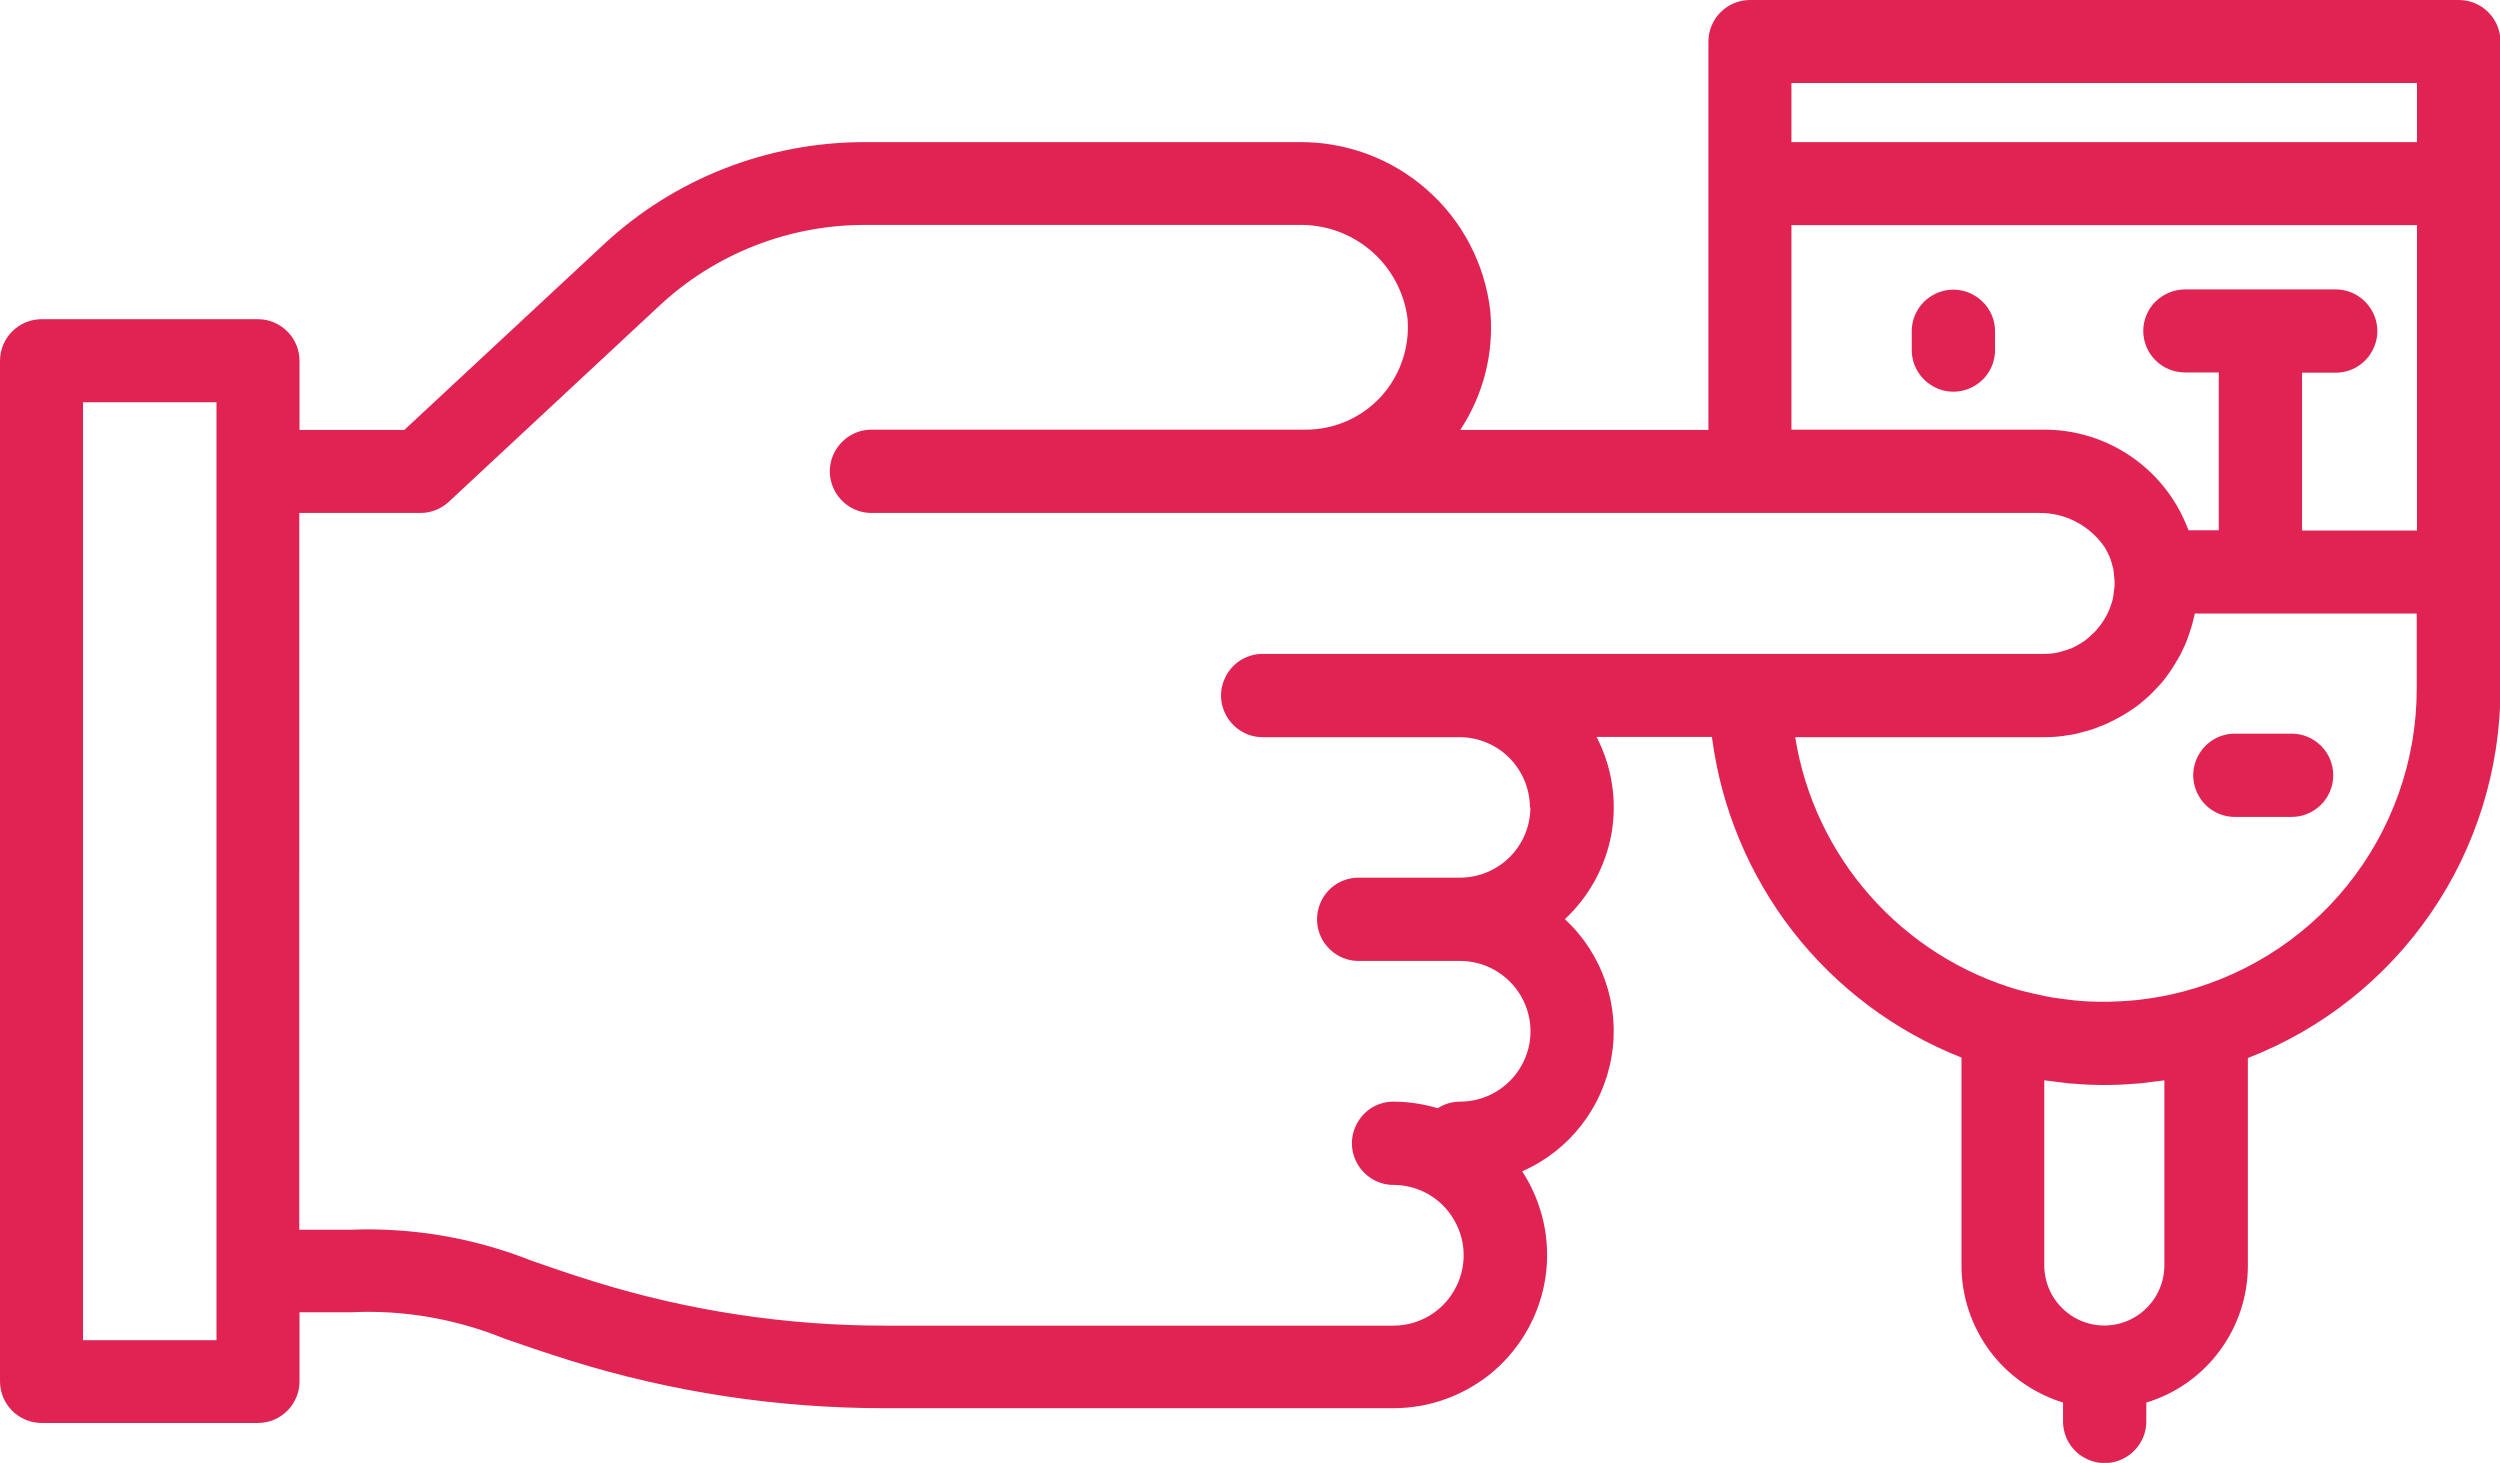 <?xml version="1.0" encoding="UTF-8"?>
<svg xmlns="http://www.w3.org/2000/svg" id="Laag_1" data-name="Laag 1" version="1.1" viewBox="0 0 1065.9 623.7">
  <defs>
    <style>
      .cls-1 {
        fill: #e02353;
        stroke-width: 0px;
      }
    </style>
  </defs>
  <path class="cls-1" d="M1048.2,0h-302.1c-4.7,0-9.2,1.9-12.5,5.2-3.3,3.3-5.2,7.8-5.2,12.5v165.6h-105.8c9.9-15,14.4-32.8,12.8-50.7-2.3-20-11.9-38.5-27.1-51.8-15.1-13.3-34.7-20.5-54.9-20.2h-184.8c-41.4,0-81.3,15.6-111.5,43.9l-84.7,78.8h-44.7v-29.5c0-4.7-1.9-9.2-5.2-12.5-3.3-3.3-7.8-5.2-12.5-5.2H17.7c-4.7,0-9.2,1.9-12.5,5.2-3.3,3.3-5.2,7.8-5.2,12.5v435.2c0,4.7,1.9,9.2,5.2,12.5,3.3,3.3,7.8,5.2,12.5,5.2h92.3c4.7,0,9.2-1.9,12.5-5.2,3.3-3.3,5.2-7.8,5.2-12.5v-29.5h22c22.3-1.1,44.6,2.8,65.3,11.2,7.7,2.7,16.7,5.8,28.2,9.4,43.3,13.5,88.5,20.3,133.8,20.3h217.1c15.8,0,31-5.7,43-16,11.9-10.4,19.7-24.7,21.9-40.3,2.2-15.6-1.4-31.5-10-44.7,20.1-8.8,34.4-27.2,38.1-48.9s-3.8-43.7-19.9-58.6c10.4-9.7,17.4-22.6,19.9-36.6,2.4-14,.2-28.5-6.4-41.1h49.2c3.9,30.2,15.8,58.8,34.5,82.9,18.7,24,43.5,42.6,71.9,53.8v88.6c0,13.1,4.2,25.8,12,36.4,7.8,10.5,18.8,18.2,31.3,22.1v8.1c0,6.3,3.4,12.2,8.9,15.3,5.5,3.2,12.2,3.2,17.7,0,5.5-3.2,8.9-9,8.9-15.3v-8.1c12.5-3.8,23.5-11.5,31.3-22.1,7.8-10.5,12-23.3,12-36.3v-88.5c31.7-12.3,58.9-33.9,78.1-61.9,19.2-28,29.5-61.2,29.6-95.2V17.7c0-4.7-1.9-9.2-5.2-12.5-3.3-3.3-7.8-5.2-12.5-5.2h0ZM1030.5,35.4v25.2h-266.7v-25.2h266.7ZM763.8,96h266.7v130.2s-49,0-49,0v-67.3h14.4c6.3,0,12.2-3.4,15.3-8.9,3.2-5.5,3.2-12.2,0-17.7-3.2-5.5-9-8.9-15.3-8.9h-64.3c-4.7,0-9.2,1.9-12.6,5.2-3.3,3.3-5.2,7.8-5.2,12.5s1.9,9.2,5.2,12.5c3.3,3.3,7.8,5.2,12.6,5.2h14.4v67.3h-12.9c-.2-.5-.4-1-.6-1.5-1.2-3-2.6-5.9-4.2-8.7-.2-.3-.4-.6-.6-1h0c-11.8-19.6-33-31.7-56-31.7h-107.9v-87.3ZM92.3,571.4h-56.9V171.5h56.9v399.8ZM652.5,344.2c0,8-3.2,15.6-8.8,21.2-5.6,5.6-13.3,8.8-21.2,8.8h-43.3c-6.3,0-12.2,3.4-15.3,8.9s-3.2,12.2,0,17.7c3.2,5.5,9,8.9,15.3,8.9h43.3c10.7,0,20.6,5.7,26,15,5.4,9.3,5.4,20.7,0,30-5.4,9.3-15.3,15-26,15-3.4,0-6.7,1-9.5,2.8-6.1-1.8-12.5-2.8-18.9-2.8s-12.2,3.4-15.3,8.9c-3.2,5.5-3.2,12.2,0,17.7,3.2,5.5,9,8.9,15.3,8.9,10.7,0,20.6,5.7,25.9,15,5.4,9.3,5.4,20.7,0,30-5.3,9.3-15.2,15-25.9,15h-217.1c-41.8,0-83.4-6.3-123.4-18.7-11-3.4-19.6-6.4-27-9h0c-24.4-9.7-50.7-14.2-77-13.2h-22V218.7h51.7c4.5,0,8.8-1.7,12.1-4.8l89.8-83.6h0c23.7-22.1,55-34.4,87.4-34.4h184.8c11.3-.3,22.3,3.5,31,10.9,8.6,7.3,14.2,17.6,15.7,28.8,1.1,12.2-3,24.3-11.2,33.4-8.3,9.1-20,14.2-32.2,14.2h-185.2c-6.3,0-12.1,3.4-15.3,8.9-3.2,5.5-3.2,12.2,0,17.7,3.2,5.5,9,8.9,15.3,8.9h497.7c11.3-.2,21.9,5.4,28.2,14.7h0c.8,1.3,1.5,2.7,2.1,4.1.5,1.4,1,2.8,1.3,4.2,0,.4.2.7.3,1.1.1.7.1,1.4.2,2.2.2,1.5.3,2.9.3,4.4,0,.9-.2,1.7-.3,2.5-.1,1.2-.3,2.4-.5,3.6-.2,1-.6,1.9-.9,2.8-.3,1-.7,2-1.2,3-.4.9-.9,1.7-1.4,2.6h0c-.6,1-1.2,1.9-1.9,2.8-.6.8-1.2,1.5-1.8,2.2h0c-.8.8-1.6,1.6-2.5,2.4-.7.6-1.4,1.2-2.1,1.8h0c-1,.7-2,1.3-3.1,1.9-.7.4-1.5.9-2.2,1.2-1.3.5-2.6,1-4,1.3-.6.2-1.2.5-1.9.6h0c-2.1.5-4.2.7-6.3.7h-333.2c-6.3,0-12.2,3.4-15.3,8.9-3.2,5.5-3.2,12.2,0,17.7,3.2,5.5,9,8.9,15.3,8.9h84c8,0,15.6,3.2,21.2,8.8s8.8,13.3,8.8,21.2h0ZM922.8,460.6v78.9c0,9.2-4.9,17.6-12.8,22.2-7.9,4.6-17.7,4.6-25.6,0-7.9-4.6-12.8-13-12.8-22.2v-78.9c1.9.3,3.8.4,5.6.7,1.6.2,3.2.4,4.8.6,4.9.4,9.8.7,14.7.7.2,0,.3,0,.5,0s.3,0,.5,0c4.9,0,9.8-.3,14.7-.7,1.9-.2,3.8-.4,5.6-.7,1.6-.2,3.2-.3,4.8-.6h0ZM925.3,424.1c-1.5.3-3.1.6-4.6.9-2.4.4-4.8.8-7.2,1.1-1.6.2-3.2.4-4.8.5-3.2.3-6.4.4-9.6.5-1.6,0-3.2,0-4.8,0-2.6,0-5.3-.2-7.9-.4-1.6-.1-3.1-.3-4.7-.5-2.2-.3-4.4-.6-6.6-.9-1.4-.2-2.7-.5-4.1-.8-2.8-.6-5.5-1.2-8.3-1.9-.7-.2-1.3-.3-2-.5h0c-24.5-7.1-46.4-21-63.3-40.1-16.9-19.1-28-42.6-32-67.7h106.2c2.3,0,4.7-.1,7-.4.7,0,1.4-.2,2.1-.3,1.6-.2,3.1-.4,4.7-.8.9-.2,1.8-.5,2.6-.7,1.3-.3,2.6-.7,3.9-1.1,1-.3,2-.7,2.9-1.1,1.1-.4,2.2-.8,3.3-1.3,1.1-.5,2.1-1,3.1-1.5.9-.5,1.9-1,2.8-1.5,1.1-.6,2.1-1.2,3.2-1.9.8-.5,1.6-1.1,2.4-1.6,1.1-.7,2.1-1.5,3.1-2.3.7-.6,1.4-1.2,2.1-1.8,1-.9,2-1.7,2.9-2.7.6-.6,1.2-1.3,1.8-1.9.8-.9,1.7-1.7,2.4-2.6h0c2.1-2.6,4-5.3,5.7-8.2.6-1.1,1.3-2.1,1.9-3.2.4-.8.8-1.6,1.2-2.5.6-1.3,1.2-2.5,1.7-3.9.3-.7.5-1.5.8-2.2.5-1.5,1-2.9,1.4-4.4.2-.7.4-1.4.5-2,.2-.9.5-1.8.7-2.8h94.6v32.2h0c0,30.4-10.5,60-29.6,83.7-19.1,23.7-45.8,40.1-75.5,46.6h0ZM850.6,141.2v8.1c0,6.3-3.4,12.2-8.9,15.3-5.5,3.2-12.2,3.2-17.7,0-5.5-3.2-8.9-9-8.9-15.3v-8.1c0-6.3,3.4-12.2,8.9-15.3,5.5-3.2,12.2-3.2,17.7,0,5.5,3.2,8.9,9,8.9,15.3ZM994.8,330.6c0,4.7-1.9,9.2-5.2,12.5-3.3,3.3-7.8,5.2-12.5,5.2h-24.3c-6.3,0-12.2-3.4-15.3-8.9-3.2-5.5-3.2-12.2,0-17.7,3.2-5.5,9-8.9,15.3-8.9h24.3c4.7,0,9.2,1.9,12.5,5.2,3.3,3.3,5.2,7.8,5.2,12.5h0Z"></path>
</svg>
